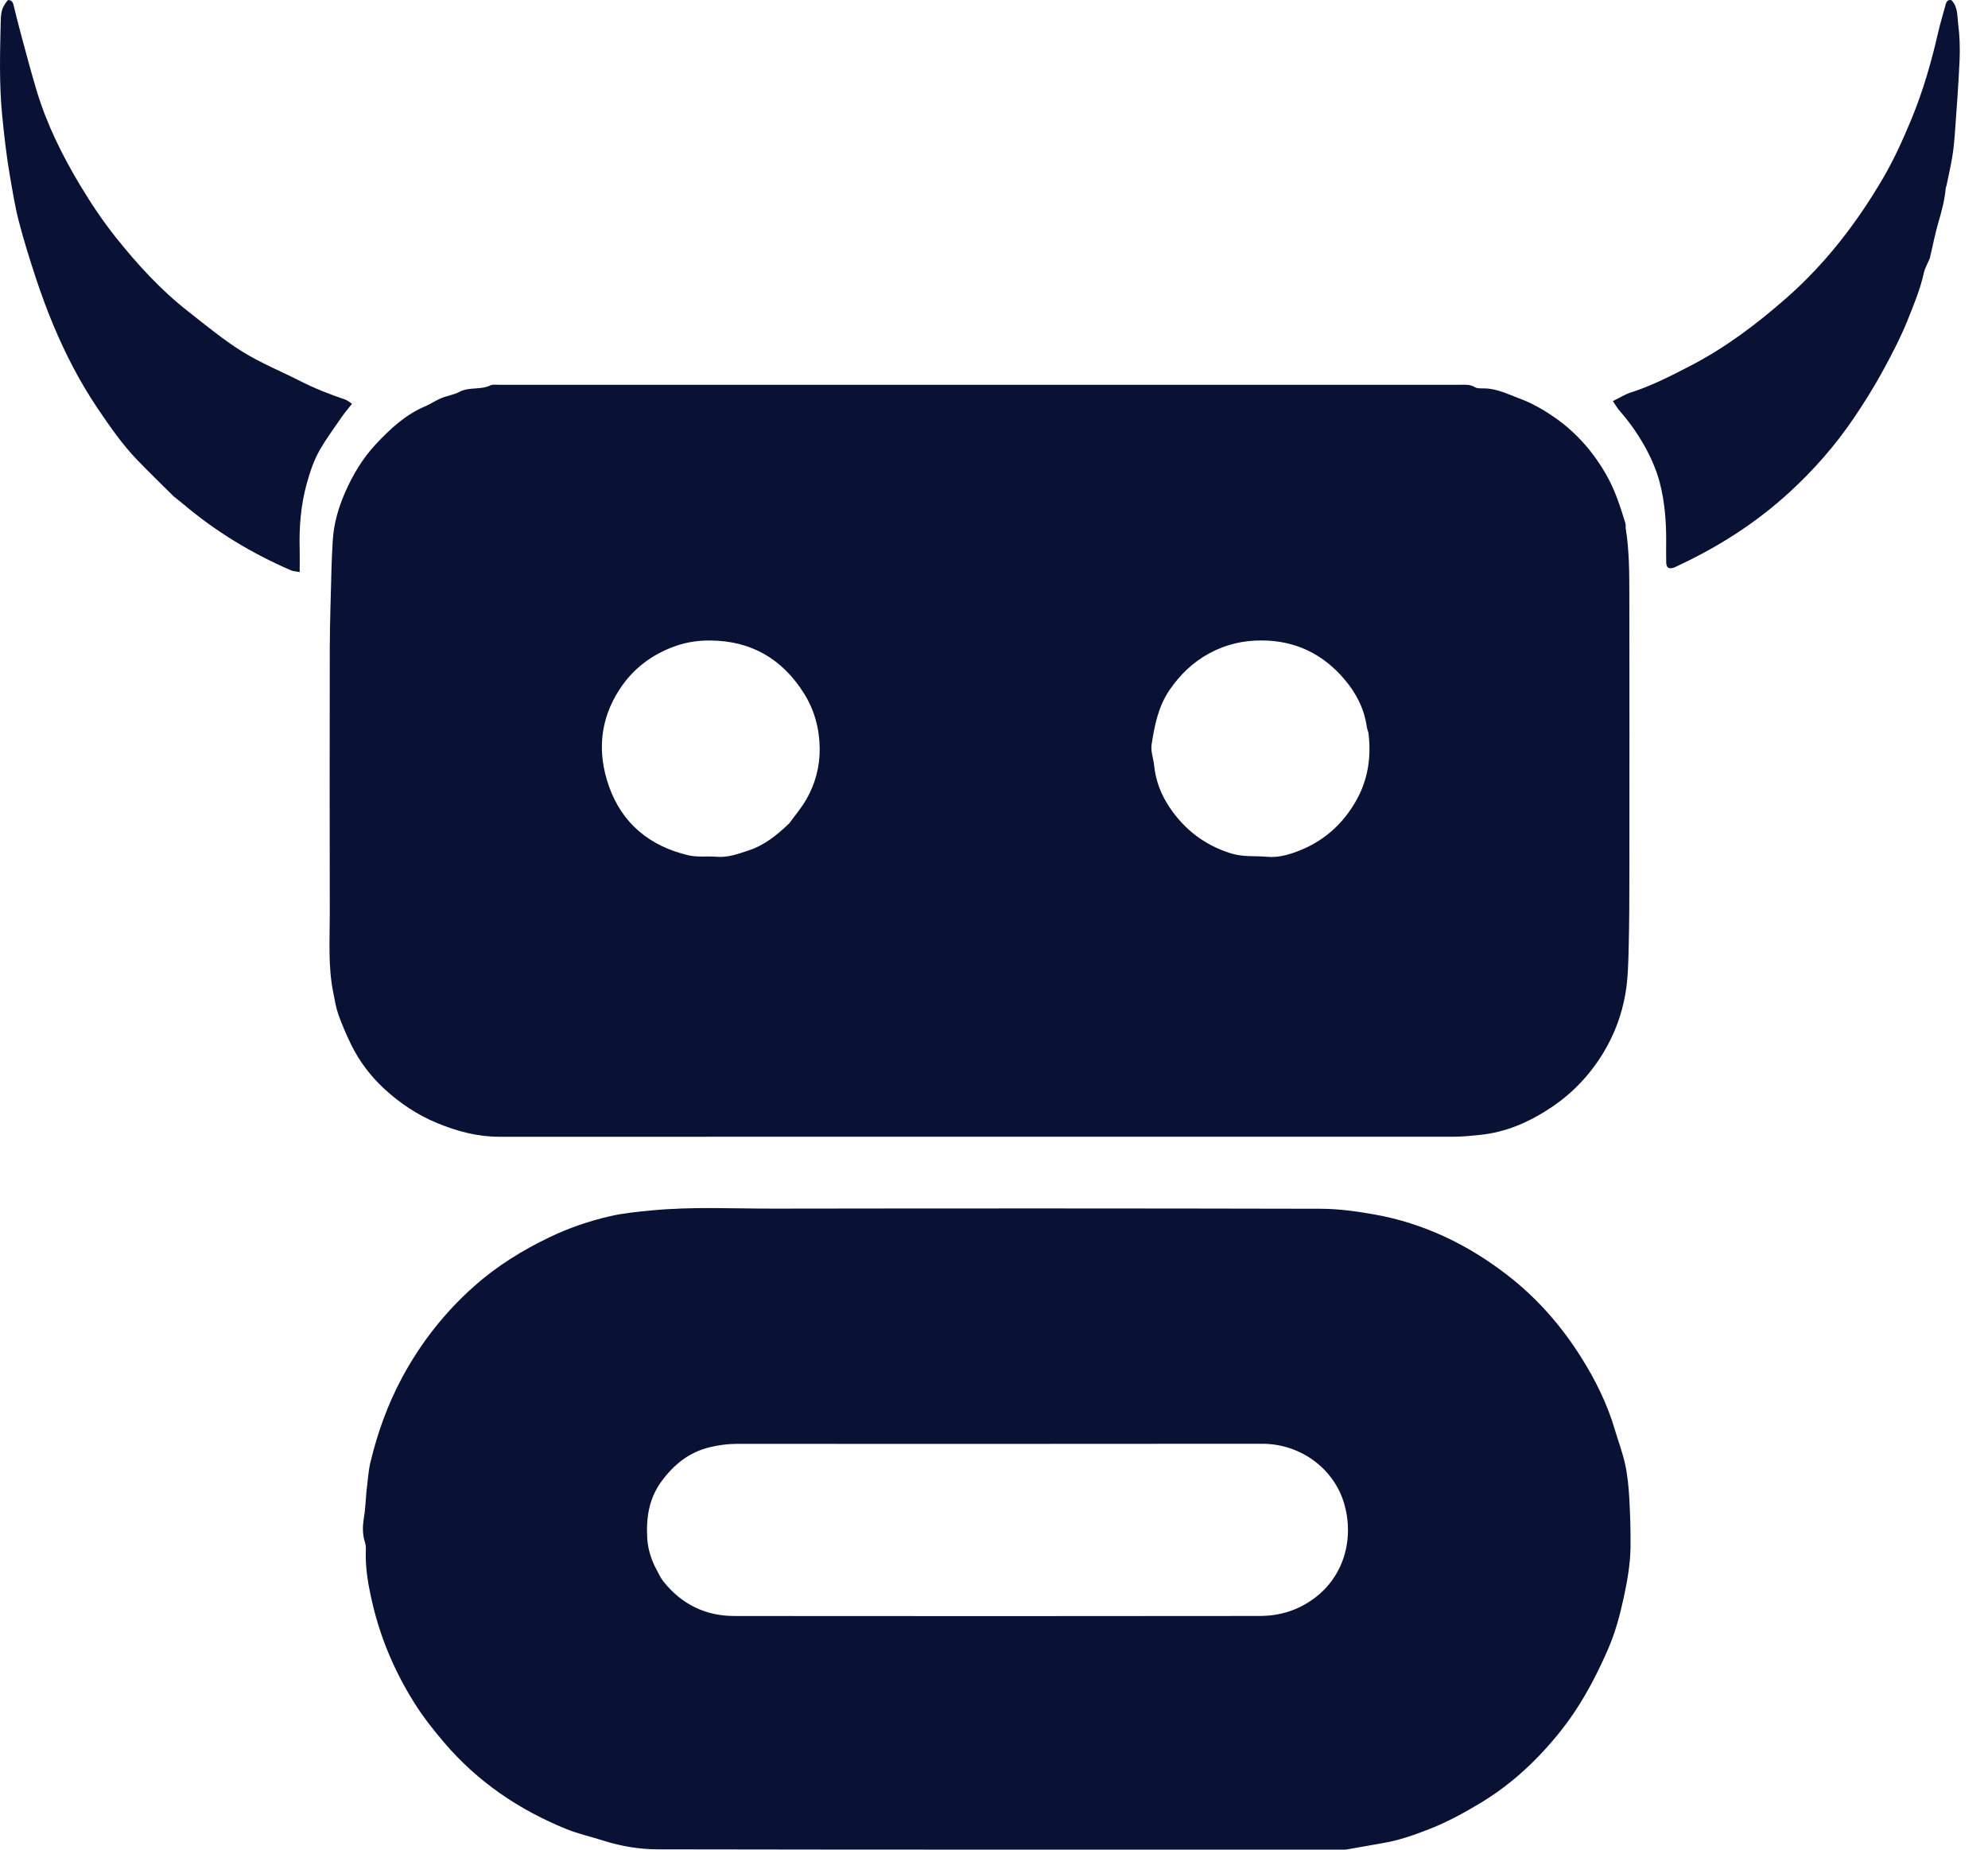 <svg xmlns="http://www.w3.org/2000/svg" width="43" height="40" viewBox="0 0 43 40" fill="none">
  <path d="M12.294 8.321C18.728 8.321 25.143 8.321 31.557 8.321C31.674 8.321 31.791 8.306 31.904 8.374C31.955 8.405 32.032 8.398 32.098 8.399C32.371 8.4 32.609 8.522 32.856 8.614C33.133 8.716 33.385 8.859 33.627 9.028C34.108 9.362 34.476 9.791 34.76 10.297C34.94 10.617 35.049 10.966 35.157 11.315C35.168 11.352 35.159 11.395 35.165 11.433C35.239 11.897 35.242 12.366 35.242 12.833C35.246 14.841 35.245 16.849 35.243 18.856C35.243 19.399 35.242 19.943 35.228 20.485C35.22 20.821 35.214 21.161 35.157 21.49C35.08 21.942 34.919 22.373 34.679 22.768C34.392 23.241 34.02 23.635 33.562 23.943C33.088 24.261 32.576 24.488 32 24.544C31.817 24.562 31.633 24.582 31.449 24.582C24.564 24.584 17.679 24.584 10.795 24.583C10.33 24.583 9.891 24.466 9.46 24.289C9.03 24.112 8.653 23.86 8.315 23.549C8.021 23.278 7.778 22.96 7.6 22.6C7.494 22.386 7.4 22.164 7.319 21.939C7.265 21.787 7.24 21.624 7.208 21.464C7.093 20.896 7.134 20.32 7.133 19.747C7.13 17.839 7.129 15.931 7.133 14.022C7.135 13.434 7.157 12.846 7.171 12.257C7.176 12.066 7.187 11.875 7.198 11.684C7.22 11.321 7.321 10.975 7.465 10.647C7.632 10.266 7.845 9.909 8.134 9.601C8.446 9.269 8.775 8.964 9.202 8.784C9.319 8.734 9.425 8.659 9.542 8.611C9.671 8.557 9.817 8.539 9.938 8.474C10.15 8.362 10.396 8.437 10.607 8.334C10.656 8.31 10.724 8.321 10.783 8.321C11.28 8.32 11.777 8.321 12.294 8.321ZM29.599 15.847C29.587 15.803 29.569 15.759 29.563 15.714C29.507 15.324 29.334 14.99 29.082 14.693C28.613 14.14 28.018 13.853 27.293 13.85C26.893 13.848 26.512 13.935 26.156 14.129C25.8 14.322 25.521 14.593 25.294 14.926C25.052 15.282 24.973 15.689 24.909 16.1C24.886 16.248 24.947 16.396 24.962 16.541C24.996 16.89 25.119 17.199 25.31 17.478C25.635 17.953 26.069 18.283 26.63 18.456C26.893 18.537 27.152 18.505 27.412 18.529C27.637 18.549 27.848 18.491 28.048 18.417C28.612 18.209 29.044 17.831 29.338 17.306C29.586 16.863 29.665 16.381 29.599 15.847ZM17.073 17.804C17.196 17.634 17.333 17.473 17.438 17.292C17.634 16.953 17.734 16.577 17.73 16.188C17.726 15.766 17.62 15.363 17.392 14.998C16.922 14.249 16.249 13.857 15.363 13.851C15.109 13.849 14.856 13.884 14.611 13.971C14.103 14.15 13.696 14.457 13.402 14.906C12.973 15.563 12.916 16.276 13.17 16.999C13.455 17.811 14.057 18.3 14.889 18.496C15.084 18.542 15.296 18.511 15.499 18.528C15.744 18.549 15.964 18.466 16.188 18.393C16.529 18.282 16.799 18.066 17.073 17.804Z" fill="#091235"/>
  <path d="M7.926 32.257C7.955 32.031 7.965 31.819 8.014 31.616C8.166 30.985 8.384 30.375 8.692 29.801C9.097 29.045 9.619 28.379 10.261 27.811C10.751 27.376 11.303 27.035 11.894 26.752C12.312 26.552 12.747 26.404 13.195 26.301C13.488 26.233 13.792 26.205 14.092 26.176C14.971 26.091 15.852 26.138 16.732 26.137C20.675 26.131 24.618 26.131 28.561 26.14C28.953 26.141 29.349 26.195 29.737 26.265C30.805 26.457 31.756 26.918 32.612 27.581C33.243 28.07 33.762 28.661 34.186 29.331C34.502 29.828 34.765 30.357 34.932 30.927C35.006 31.176 35.099 31.421 35.153 31.674C35.204 31.91 35.227 32.154 35.241 32.396C35.261 32.745 35.271 33.096 35.268 33.446C35.264 33.82 35.199 34.186 35.12 34.553C35.038 34.93 34.939 35.301 34.786 35.654C34.58 36.127 34.348 36.586 34.059 37.019C33.82 37.378 33.546 37.705 33.251 38.009C32.892 38.378 32.49 38.707 32.045 38.977C31.67 39.204 31.286 39.414 30.875 39.571C30.566 39.689 30.255 39.8 29.926 39.855C29.662 39.9 29.399 39.95 29.134 39.995C29.089 40.003 29.042 39.999 28.996 39.999C24.072 39.999 19.148 40.002 14.225 39.993C13.835 39.992 13.443 39.928 13.065 39.809C12.793 39.722 12.511 39.66 12.248 39.553C11.225 39.137 10.334 38.535 9.612 37.689C9.372 37.408 9.144 37.12 8.95 36.807C8.538 36.146 8.234 35.437 8.057 34.677C7.969 34.299 7.897 33.919 7.913 33.527C7.915 33.469 7.913 33.406 7.894 33.352C7.837 33.177 7.842 33.004 7.871 32.825C7.901 32.644 7.909 32.459 7.926 32.257ZM14.159 33.864C14.223 33.978 14.272 34.104 14.353 34.204C14.743 34.692 15.257 34.946 15.882 34.947C19.671 34.95 23.461 34.951 27.251 34.946C27.671 34.945 28.06 34.831 28.413 34.574C29.074 34.095 29.293 33.27 29.075 32.519C28.858 31.771 28.145 31.221 27.294 31.222C23.511 31.227 19.728 31.224 15.945 31.224C15.747 31.224 15.556 31.249 15.361 31.295C14.903 31.403 14.573 31.674 14.305 32.039C14.04 32.401 13.975 32.815 13.999 33.252C14.01 33.458 14.06 33.651 14.159 33.864Z" fill="#091235"/>
  <path d="M3.754 10.732C3.487 10.466 3.226 10.214 2.974 9.953C2.645 9.612 2.376 9.223 2.111 8.831C1.729 8.264 1.417 7.66 1.154 7.031C1.016 6.702 0.893 6.365 0.78 6.026C0.644 5.615 0.515 5.201 0.406 4.782C0.323 4.46 0.271 4.13 0.214 3.802C0.139 3.369 0.09 2.933 0.047 2.495C-0.02 1.815 -0 1.135 0.016 0.455C0.021 0.217 0.057 0.149 0.168 0.003C0.241 -0.004 0.275 0.036 0.291 0.102C0.343 0.311 0.394 0.52 0.45 0.728C0.563 1.144 0.672 1.562 0.797 1.975C1.016 2.698 1.351 3.371 1.739 4.016C1.973 4.404 2.224 4.781 2.508 5.137C2.975 5.722 3.478 6.272 4.069 6.734C4.454 7.036 4.834 7.351 5.248 7.608C5.644 7.854 6.083 8.031 6.5 8.244C6.812 8.403 7.136 8.529 7.467 8.641C7.514 8.657 7.554 8.694 7.614 8.732C7.538 8.829 7.465 8.912 7.403 9.001C7.239 9.239 7.067 9.472 6.922 9.722C6.793 9.945 6.709 10.192 6.639 10.443C6.506 10.916 6.468 11.399 6.482 11.888C6.486 12.039 6.482 12.189 6.482 12.371C6.401 12.356 6.343 12.355 6.294 12.334C5.449 11.968 4.669 11.498 3.965 10.902C3.9 10.846 3.83 10.796 3.754 10.732Z" fill="#091235"/>
  <path d="M41.741 5.586C41.693 5.701 41.636 5.797 41.613 5.9C41.535 6.255 41.395 6.59 41.261 6.923C41.103 7.316 40.904 7.694 40.7 8.066C40.514 8.404 40.307 8.733 40.09 9.052C39.69 9.642 39.222 10.173 38.696 10.654C37.98 11.309 37.174 11.823 36.298 12.232C36.262 12.249 36.227 12.269 36.19 12.28C36.09 12.308 36.043 12.274 36.04 12.164C36.036 12.012 36.038 11.859 36.039 11.707C36.041 11.279 36.008 10.852 35.901 10.44C35.828 10.16 35.709 9.891 35.566 9.636C35.414 9.367 35.237 9.117 35.033 8.885C34.982 8.827 34.944 8.759 34.886 8.674C35.028 8.604 35.146 8.528 35.275 8.487C35.73 8.342 36.151 8.124 36.572 7.906C37.32 7.518 37.988 7.015 38.622 6.46C39.479 5.711 40.164 4.822 40.734 3.846C40.966 3.449 41.157 3.026 41.335 2.598C41.593 1.977 41.777 1.337 41.926 0.683C41.971 0.487 42.033 0.294 42.084 0.098C42.101 0.031 42.133 -0.009 42.207 0.002C42.352 0.146 42.332 0.344 42.355 0.519C42.389 0.779 42.396 1.046 42.385 1.309C42.361 1.842 42.32 2.374 42.282 2.906C42.27 3.069 42.254 3.232 42.227 3.394C42.193 3.599 42.146 3.802 42.104 4.006C42.099 4.031 42.086 4.056 42.084 4.081C42.063 4.327 41.999 4.562 41.93 4.798C41.855 5.052 41.807 5.313 41.741 5.586Z" fill="#091235"/>
</svg>